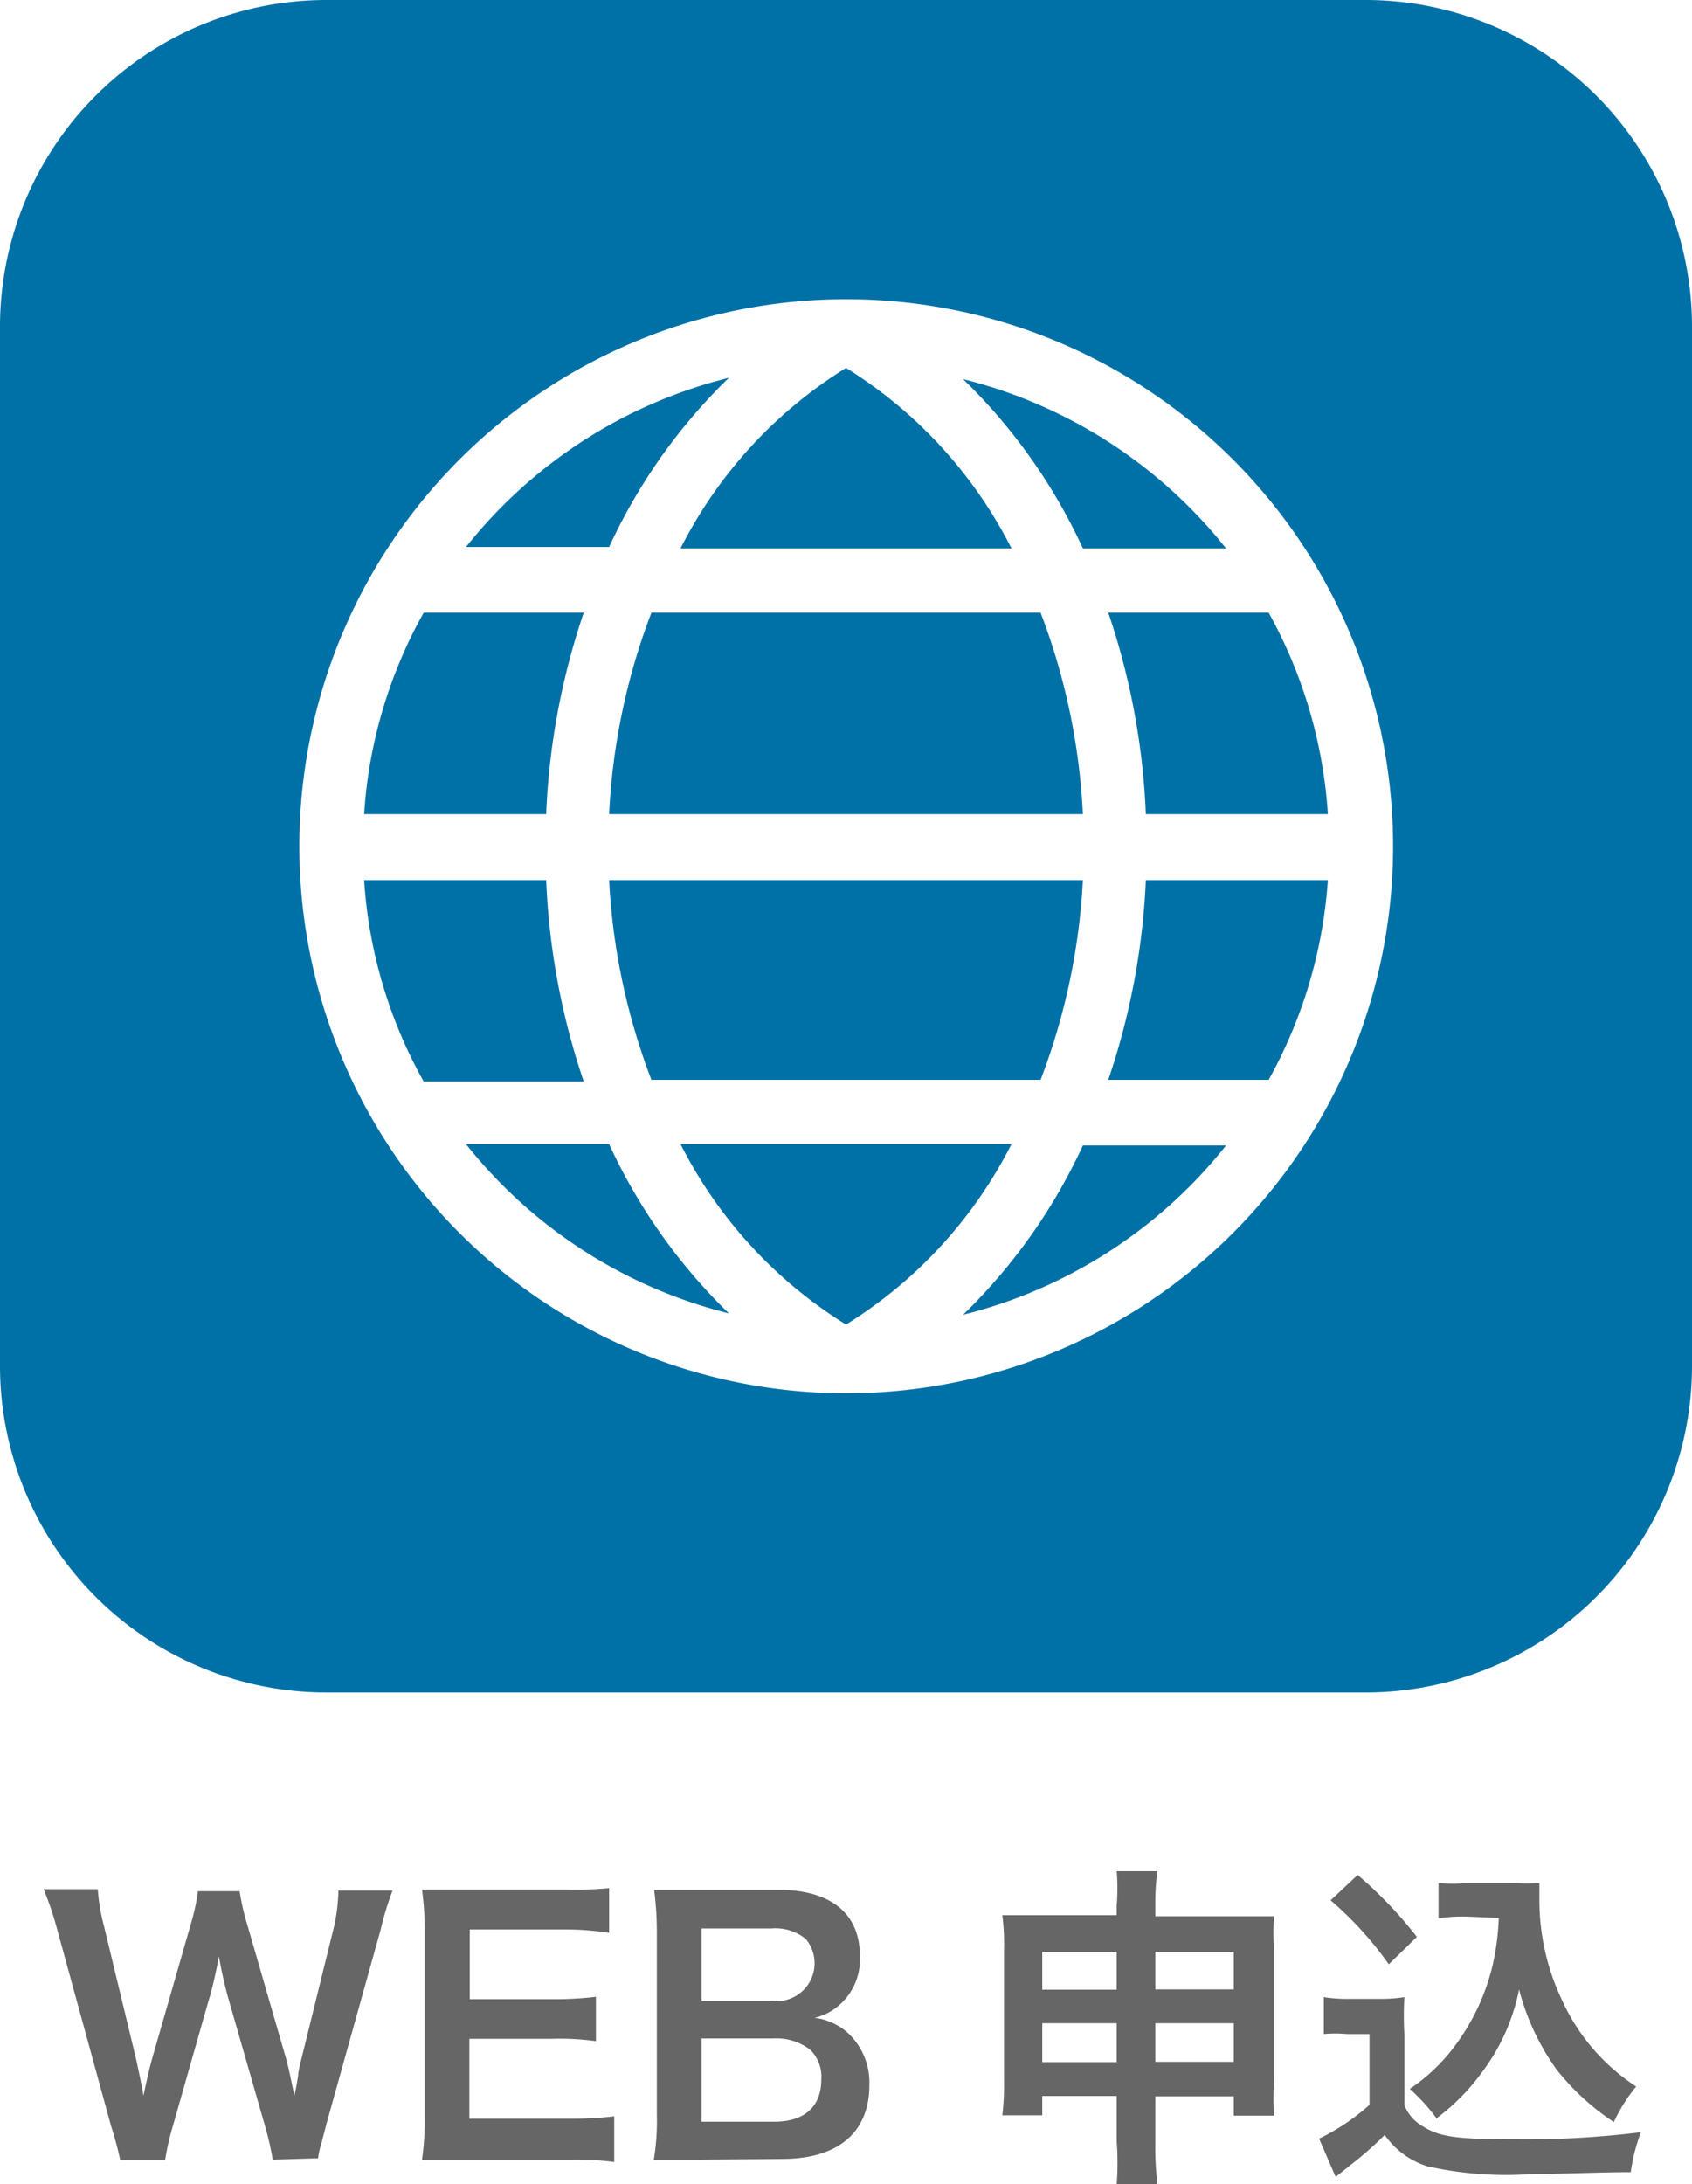 <svg xmlns="http://www.w3.org/2000/svg" viewBox="0 0 50 64.51"><defs><style>.cls-1{fill:#666;}.cls-2{fill:#0071a7;}</style></defs><title>icon-web</title><g id="レイヤー_2" data-name="レイヤー 2"><g id="メインデザイン"><path class="cls-1" d="M8.06,63.8a9.12,9.12,0,0,0-.23-1L6.76,59.08a12.43,12.43,0,0,1-.29-1.28c-.11.57-.21,1-.3,1.28L5.11,62.8a8,8,0,0,0-.23,1H3.55a10.08,10.08,0,0,0-.27-1L1.69,57a10,10,0,0,0-.4-1.19h1.6a5.5,5.5,0,0,0,.18,1.08L4,60.74c.07.31.18.82.24,1.17.13-.62.2-.9.28-1.18l1.11-3.86a6.36,6.36,0,0,0,.22-1H7.08a7.12,7.12,0,0,0,.23,1L8.42,60.7c.08.26.12.46.28,1.21.05-.23.05-.23.11-.58,0-.16.11-.55.13-.64l.93-3.77A5.33,5.33,0,0,0,10,55.85h1.6A9.2,9.2,0,0,0,11.25,57l-1.6,5.73c-.07.28-.12.45-.14.55a2.27,2.27,0,0,0-.11.48Z"/><path class="cls-1" d="M18.15,63.87a8.6,8.6,0,0,0-1.29-.07H13.74c-.6,0-.87,0-1.27,0a8,8,0,0,0,.08-1.31V57.11a8.85,8.85,0,0,0-.08-1.29c.4,0,.66,0,1.27,0h3A10.4,10.4,0,0,0,18,55.78V57.1A8.71,8.71,0,0,0,16.76,57H13.88v2.06h2.43a10.41,10.41,0,0,0,1.3-.07v1.31a7.84,7.84,0,0,0-1.3-.07H13.87v2.36h3a9.56,9.56,0,0,0,1.28-.07Z"/><path class="cls-1" d="M20.6,63.8c-.58,0-.87,0-1.28,0a7,7,0,0,0,.09-1.34V57.06a9.53,9.53,0,0,0-.08-1.23c.42,0,.58,0,1.26,0H23c1.55,0,2.41.7,2.41,1.95a1.79,1.79,0,0,1-.56,1.41,1.65,1.65,0,0,1-.78.42,1.8,1.8,0,0,1,1,.46,2,2,0,0,1,.62,1.53c0,1.4-.93,2.18-2.58,2.18Zm2.21-4.69a1.12,1.12,0,0,0,1-1.83,1.42,1.42,0,0,0-1-.31H20.73v2.14Zm-2.08,3.57h2.15c.89,0,1.39-.44,1.39-1.25a1.12,1.12,0,0,0-.32-.87,1.63,1.63,0,0,0-1.09-.34H20.73Z"/><path class="cls-1" d="M30.8,61.92v.57H29.62a7.61,7.61,0,0,0,.05-1V57.58a6.71,6.71,0,0,0-.05-1c.37,0,.61,0,1.11,0H33v-.29A6.48,6.48,0,0,0,33,55.28H34.2a7.24,7.24,0,0,0-.06,1v.33H36.5c.57,0,.79,0,1.15,0a6.39,6.39,0,0,0,0,1v3.89a7.08,7.08,0,0,0,0,1H36.46v-.57H34.14v1.34a9.84,9.84,0,0,0,.06,1.25H33A8.62,8.62,0,0,0,33,63.26V61.92Zm0-4.26v1.12H33V57.66Zm0,2.11v1.15H33V59.77Zm3.34-1h2.32V57.66H34.14Zm0,2.14h2.32V59.77H34.14Z"/><path class="cls-1" d="M39.12,59a4.47,4.47,0,0,0,.8.05h.82A4.33,4.33,0,0,0,41.5,59a10.29,10.29,0,0,0,0,1.1v2.09a1.25,1.25,0,0,0,.57.64c.48.3,1,.37,2.72.37a27.51,27.51,0,0,0,3.7-.21,5.38,5.38,0,0,0-.3,1.18c-.89,0-2.34.06-3,.06a10.68,10.68,0,0,1-3-.23,2.41,2.41,0,0,1-1.27-.93,10.24,10.24,0,0,1-1,.88l-.3.24-.15.12-.49-1.13a6.36,6.36,0,0,0,1.49-1V60.09H39.8a3.69,3.69,0,0,0-.68,0Zm1-3.61a12.35,12.35,0,0,1,1.75,1.83l-.83.81a10.28,10.28,0,0,0-1.72-1.89Zm3.22,1.23a5.06,5.06,0,0,0-.83.05V55.63a4.44,4.44,0,0,0,.83,0h1.42a4.65,4.65,0,0,0,.73,0c0,.23,0,.37,0,.54a6.86,6.86,0,0,0,.66,2.9,6,6,0,0,0,2.2,2.57,4.8,4.8,0,0,0-.66,1.05A7.22,7.22,0,0,1,46,61.14a7.07,7.07,0,0,1-1.11-2.37,6,6,0,0,1-1.09,2.44,6.39,6.39,0,0,1-1.35,1.37,5.71,5.71,0,0,0-.79-.87A5.38,5.38,0,0,0,43,60.43a6.48,6.48,0,0,0,1.11-2.38,7.51,7.51,0,0,0,.18-1.39Z"/><path class="cls-2" d="M21.54,11.16a14.34,14.34,0,0,0-7.77,5H18A16.69,16.69,0,0,1,21.54,11.16Z"/><path class="cls-2" d="M29.89,16.2A13.38,13.38,0,0,0,25,10.87a13.38,13.38,0,0,0-4.89,5.33Z"/><path class="cls-2" d="M17.25,18.1H12.52a14,14,0,0,0-1.76,5.95h5.38A21.12,21.12,0,0,1,17.25,18.1Z"/><path class="cls-2" d="M16.14,26H10.76a14,14,0,0,0,1.76,5.95h4.73A21.12,21.12,0,0,1,16.14,26Z"/><path class="cls-2" d="M36.23,16.2a14.34,14.34,0,0,0-7.77-5,16.69,16.69,0,0,1,3.54,5Z"/><path class="cls-2" d="M19.25,31.9h11.5A19.2,19.2,0,0,0,32,26H18A19.2,19.2,0,0,0,19.25,31.9Z"/><path class="cls-2" d="M30.75,18.1H19.25A19.2,19.2,0,0,0,18,24.05H32A19.2,19.2,0,0,0,30.75,18.1Z"/><path class="cls-2" d="M33.86,24.05h5.38a14.11,14.11,0,0,0-1.75-5.95H32.75A21.12,21.12,0,0,1,33.86,24.05Z"/><path class="cls-2" d="M32.75,31.9h4.74A14.11,14.11,0,0,0,39.24,26H33.86A21.12,21.12,0,0,1,32.75,31.9Z"/><path class="cls-2" d="M40.36,0H9.64A9.65,9.65,0,0,0,0,9.64V40.36A9.65,9.65,0,0,0,9.64,50H40.36A9.65,9.65,0,0,0,50,40.36V9.64A9.65,9.65,0,0,0,40.36,0ZM36.43,36.43A16.16,16.16,0,1,1,25,8.84h0A16.16,16.16,0,0,1,36.43,36.43Z"/><path class="cls-2" d="M28.46,38.84a14.34,14.34,0,0,0,7.77-5H32A16.69,16.69,0,0,1,28.46,38.84Z"/><path class="cls-2" d="M13.77,33.8a14.34,14.34,0,0,0,7.77,5,16.69,16.69,0,0,1-3.54-5Z"/><path class="cls-2" d="M20.11,33.8A13.38,13.38,0,0,0,25,39.13a13.38,13.38,0,0,0,4.89-5.33Z"/></g></g></svg>